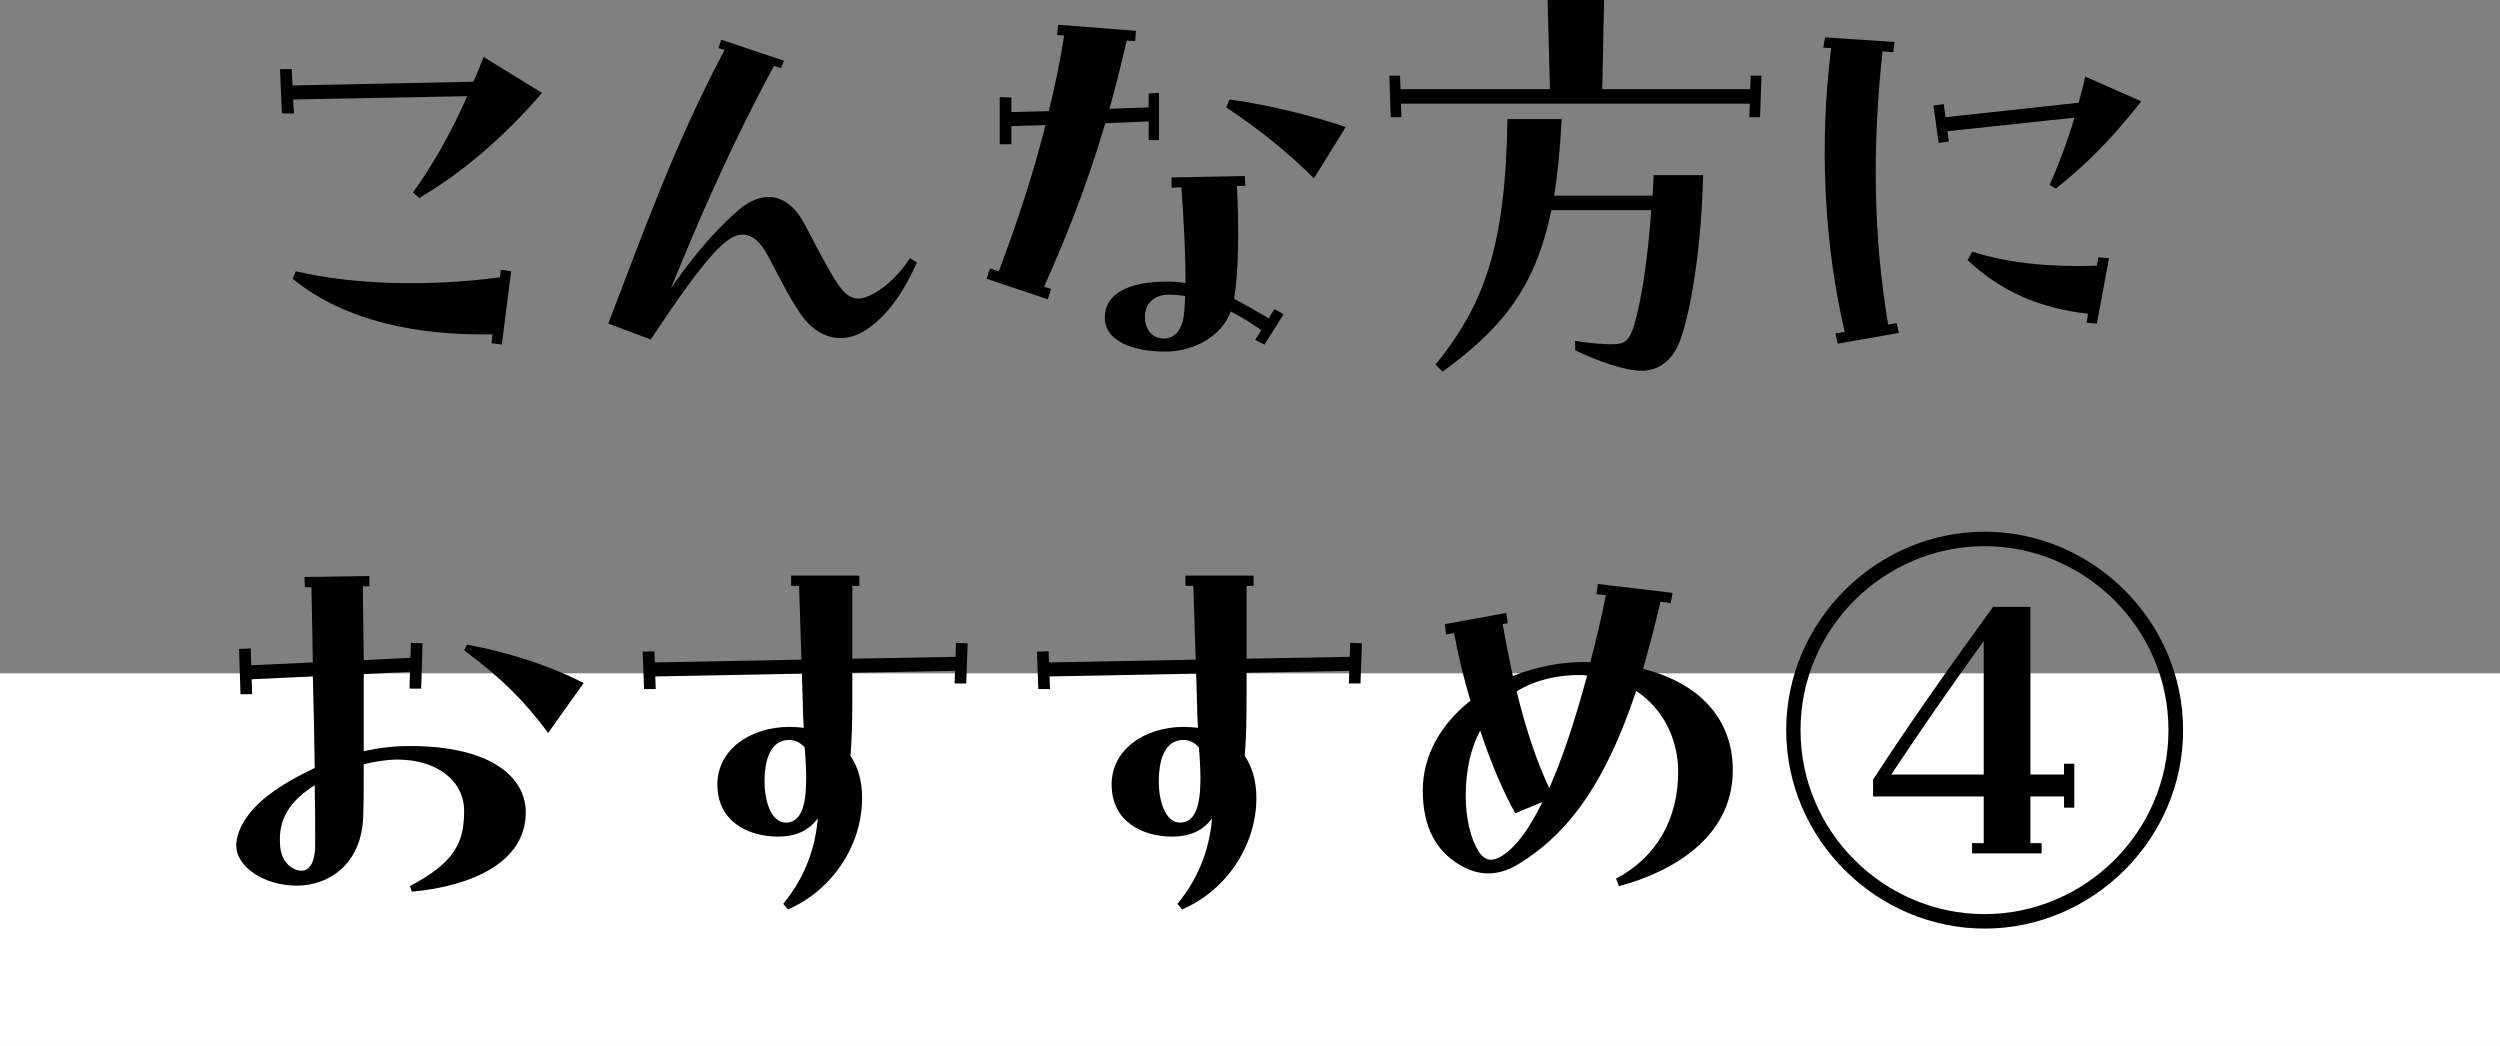 <?xml version="1.0" encoding="UTF-8"?>
<svg id="_レイヤー_2" data-name="レイヤー_2" xmlns="http://www.w3.org/2000/svg" viewBox="0 0 160.62 67.2">
  <rect x="0" y="0" width="160.62" height="67.2" fill="#808080" stroke="none"/>
  <defs>
    <style>
      .cls-1 {
        fill: #fff;
      }
    </style>
  </defs>
  <g id="_テキスト" data-name="テキスト">
    <g>
      <rect class="cls-1" y="43.26" width="160.62" height="23.94"/>
      <g>
        <path d="M17.99,4.44h.75l.06,1.05,11.61-.24c.24-.51.45-1.05.66-1.59l3.75,2.31c-2.37,2.76-5.1,5.13-7.89,6.75l-.39-.36c1.29-1.8,2.43-3.81,3.48-6.18l-11.19.21.06.9h-.78l-.12-2.85ZM31.58,22.05l.06-.57c-4.65.09-9.42-.78-12.84-3.57l.21-.48c3.69.87,8.55.99,13.11.39l.06-.48.66.09-.6,4.71-.66-.09Z"/>
        <path d="M39.08,20.79c2.25-5.85,4.26-11.52,7.47-17.58l-.39-.12.18-.54,4.02,1.35-.18.48-.45-.15c-2.64,4.86-4.74,9.66-6.63,14.31,1.41-2.07,2.91-3.81,4.38-5.07,1.38-1.17,3.06-1.26,4.23.96.51.96,1.26,2.46,1.92,3.51.84,1.38,1.44,1.5,2.55.9.75-.42,1.65-1.26,2.28-2.25l.45.27c-.96,2.16-1.98,3.39-3.03,4.17-1.59,1.2-3.3.78-4.41-.81-.72-1.02-1.47-2.55-2.13-3.78-1.02-1.92-2.1-1.5-3-.66-1.23,1.14-2.94,3.63-4.53,6.03l-2.73-1.02Z"/>
        <path d="M63.39,17.91l.21-.66.57.18c1.08-2.88,2.13-5.94,3-9.39l-2.19.06v1.17h-.75v-3.03l.75.03v.93l2.4-.06c.39-1.56.72-3.15.99-4.86l-.45-.03.06-.66,5.01.39-.06.66-.54-.03c-.36,1.53-.72,3-1.11,4.38l2.52-.09v-.9l.66-.03v3.03h-.66v-1.2l-2.79.12c-1.17,3.99-2.52,7.35-3.93,10.5l.45.15-.21.66-3.93-1.32ZM70.98,20.4c0-1.5,1.47-2.31,4.02-2.31.39,0,.78.03,1.17.09,0-1.68-.09-3.72-.27-6.15l-.63.03v-.66l4.71-.09.03.63h-.54c.15,2.91.09,5.67-.18,7.26.69.36,1.44.78,2.22,1.26l.36-.6.6.33-1.23,1.95-.6-.3.39-.63c-.66-.48-1.32-.87-1.95-1.2-.63,1.68-2.49,2.58-4.2,2.58-2.01,0-3.9-.63-3.9-2.19ZM74.76,21.75c.75,0,1.23-.6,1.32-1.68.03-.33.06-.69.06-1.05-.36-.06-.69-.09-1.02-.09-1.05,0-1.56.63-1.56,1.44,0,.87.54,1.38,1.2,1.38ZM78.78,6.9l.21-.51c2.67.36,5.64,1.14,7.47,1.77l-2.04,3.3c-1.77-1.77-3.69-3.27-5.64-4.56Z"/>
        <path d="M89.26,4.86h.69l.03.87h9.6l-.15-5.73h3.63l-.12,5.73h9.51l.03-.87h.69l-.09,2.67h-.69l.03-.87h-22.41l.03.87h-.69l-.09-2.67ZM92.23,23.43c3.06-3.81,4.5-7.44,4.62-15.78h3.48c-.09,1.86-.24,3.48-.48,4.92h6.33c.03-.42.06-1.2.06-1.32h3.18c-.09,4.14-.66,8.22-1.41,10.44-.51,1.53-1.5,2.13-2.52,2.13-1.08,0-2.82-.6-4.29-1.32v-.6c.9.15,1.86.24,2.58.21.6-.03.96-.21,1.29-1.5.42-1.56.81-4.08,1.02-7.11h-6.42c-1.05,5.13-3.3,7.68-6.99,10.38l-.45-.45Z"/>
        <path d="M117.92,21.42l.6-.09c-1.32-5.64-1.65-12.09-.87-18.24l-.51-.03.12-.66,4.47.3-.09.66-.69-.06c-.66,6.03-.6,11.88.36,17.55l.54-.09.15.63-3.93.69-.15-.66ZM124.22,6.78l.66-.09.12.84,8.55-.93c.15-.54.3-1.11.42-1.68l3.6,1.59c-2.04,2.61-3.72,4.2-5.49,5.61l-.39-.24c.6-1.38,1.14-2.79,1.59-4.32l-8.16.87.09.66-.66.09-.33-2.4ZM134.06,20.73l.09-.57c-3.12-.36-5.55-1.41-7.74-3.45l.3-.54c2.55.81,5.28.99,8.01.9l.09-.54.69.06-.78,4.2-.66-.06Z"/>
        <path d="M15.36,41.69l.75-.03.03,1.08,3.96-.18c-.03-1.71-.06-3.36-.09-4.83h-.42l-.03-.66,4.17-.06v.66h-.42c.03,1.41.03,3.03.06,4.74l3-.15.03-.96.75.03-.09,2.91h-.75l.03-1.08-2.97.15v4.95c.96-.21,1.95-.33,2.97-.33,5.22,0,7.44,2.01,7.44,4.26,0,3.21-3.45,4.74-7.32,5.1l-.12-.36c2.82-1.5,3.48-2.73,3.48-4.83,0-1.92-1.71-3.27-4.23-3.3-.72,0-1.47.12-2.22.3,0,1.14,0,2.25-.03,3.24-.06,3.24-2.28,4.56-4.26,4.56-2.22,0-3.9-1.29-3.9-2.55s1.05-2.52,2.16-3.33c.75-.57,1.74-1.14,2.88-1.68-.03-1.92-.06-3.93-.12-5.88l-3.93.18.03.96h-.75l-.09-2.91ZM19.38,55.94c.42,0,.87-.39.87-1.68,0-1.17,0-2.46-.03-3.81-.39.24-.69.48-.93.69-1.17,1.05-1.38,2.13-1.29,3.24.09,1.05.81,1.56,1.38,1.56ZM29.82,41.78l.18-.36c2.85.51,5.58,1.47,7.5,2.46l-2.28,3.21c-1.56-2.1-3.03-3.54-5.4-5.31Z"/>
        <path d="M50.32,58.07c1.23-1.5,2.04-3.3,2.22-5.49-.6.81-1.44,1.17-2.55,1.17-1.89,0-3.87-.93-3.9-3.3-.03-2.25,2.07-3.75,4.65-3.75.27,0,.6.03.9.06-.03-.45-.06-.96-.06-1.47l-.06-2.01-9.42.18.03.81h-.75l-.09-2.4.75-.03.03.72,9.42-.18-.15-4.74h-.51v-.66h4.38v.66h-.45v4.68l6.63-.12.03-.9.75.03-.09,2.58h-.75l.03-.81-6.6.12v1.44c0,1.65-.03,2.91-.12,3.9.45.66.75,1.56.75,2.7,0,3.06-1.92,5.94-4.77,7.17l-.3-.36ZM50.53,52.85c.9-.03,1.23-1.02,1.26-2.52.03-.48-.03-1.53-.09-2.31-.27-.3-.6-.48-.99-.48-.99,0-1.59.87-1.59,2.7,0,1.08.36,2.64,1.41,2.61Z"/>
        <path d="M75.65,58.07c1.23-1.5,2.04-3.3,2.22-5.49-.6.81-1.44,1.17-2.55,1.17-1.89,0-3.87-.93-3.9-3.3-.03-2.25,2.07-3.75,4.65-3.75.27,0,.6.03.9.06-.03-.45-.06-.96-.06-1.47l-.06-2.01-9.42.18.03.81h-.75l-.09-2.4.75-.03.03.72,9.42-.18-.15-4.74h-.51v-.66h4.38v.66h-.45v4.68l6.63-.12.03-.9.75.03-.09,2.58h-.75l.03-.81-6.6.12v1.44c0,1.65-.03,2.91-.12,3.9.45.66.75,1.56.75,2.7,0,3.06-1.92,5.94-4.77,7.17l-.3-.36ZM75.86,52.85c.9-.03,1.23-1.02,1.26-2.52.03-.48-.03-1.53-.09-2.31-.27-.3-.6-.48-.99-.48-.99,0-1.59.87-1.59,2.7,0,1.08.36,2.64,1.41,2.61Z"/>
        <path d="M103.83,56.45c2.61-1.38,3.99-3.84,3.99-6.87,0-2.04-.93-4.02-2.7-5.19-2.28,6.87-4.98,9.51-7.47,11.07-1.44.9-2.7.84-3.99.03s-2.25-2.22-2.25-4.71c0-2.28,1.2-4.29,3.06-5.76-.42-1.41-.78-2.88-1.05-4.35l-.51.09-.09-.66,3.96-.72.09.66-.33.06c.21,1.14.42,2.25.66,3.33,1.44-.57,3.03-.9,4.62-.9h.36c.36-1.38.72-2.88.99-4.29l-.6-.06.09-.66,4.8.57-.12.66-.66-.09c-.36,1.59-.75,3-1.11,4.32,3.51.87,5.76,3.12,5.76,6.51,0,4.35-3.99,6.57-7.32,7.44l-.18-.48ZM95.1,46.94c-.6,1.11-.93,2.52-.93,4.2,0,1.47.33,2.73.78,3.48.48.81,1.08.84,2.07-.03.6-.54,1.32-1.5,2.07-3.06l-1.74.72c-.75-1.35-1.56-3.21-2.25-5.31ZM97.44,44.42c.57,2.31,1.26,4.47,2.1,6.21.78-1.77,1.59-4.11,2.43-7.23-.18-.03-.36-.03-.54-.03-1.41,0-2.82.33-3.99,1.05Z"/>
        <path d="M114.76,46.91c0-7.05,5.85-12.75,12.75-12.75s12.75,5.7,12.75,12.75-5.85,12.75-12.75,12.75-12.75-5.7-12.75-12.75ZM139.32,46.91c0-6.57-5.4-11.82-11.82-11.82s-11.82,5.25-11.82,11.82,5.4,11.82,11.82,11.82,11.82-5.25,11.82-11.82ZM120.34,50.09c2.25-3.48,5.01-7.38,7.71-11.1h2.4v10.77h2.16v-.69h.66v2.82h-.66v-.72h-2.16v3h.72v.66h-4.47v-.66h.75v-3h-7.11v-1.08ZM121.51,49.76h5.94v-8.58c-2.13,2.97-4.17,5.91-5.94,8.58Z"/>
      </g>
    </g>
  </g>
</svg>